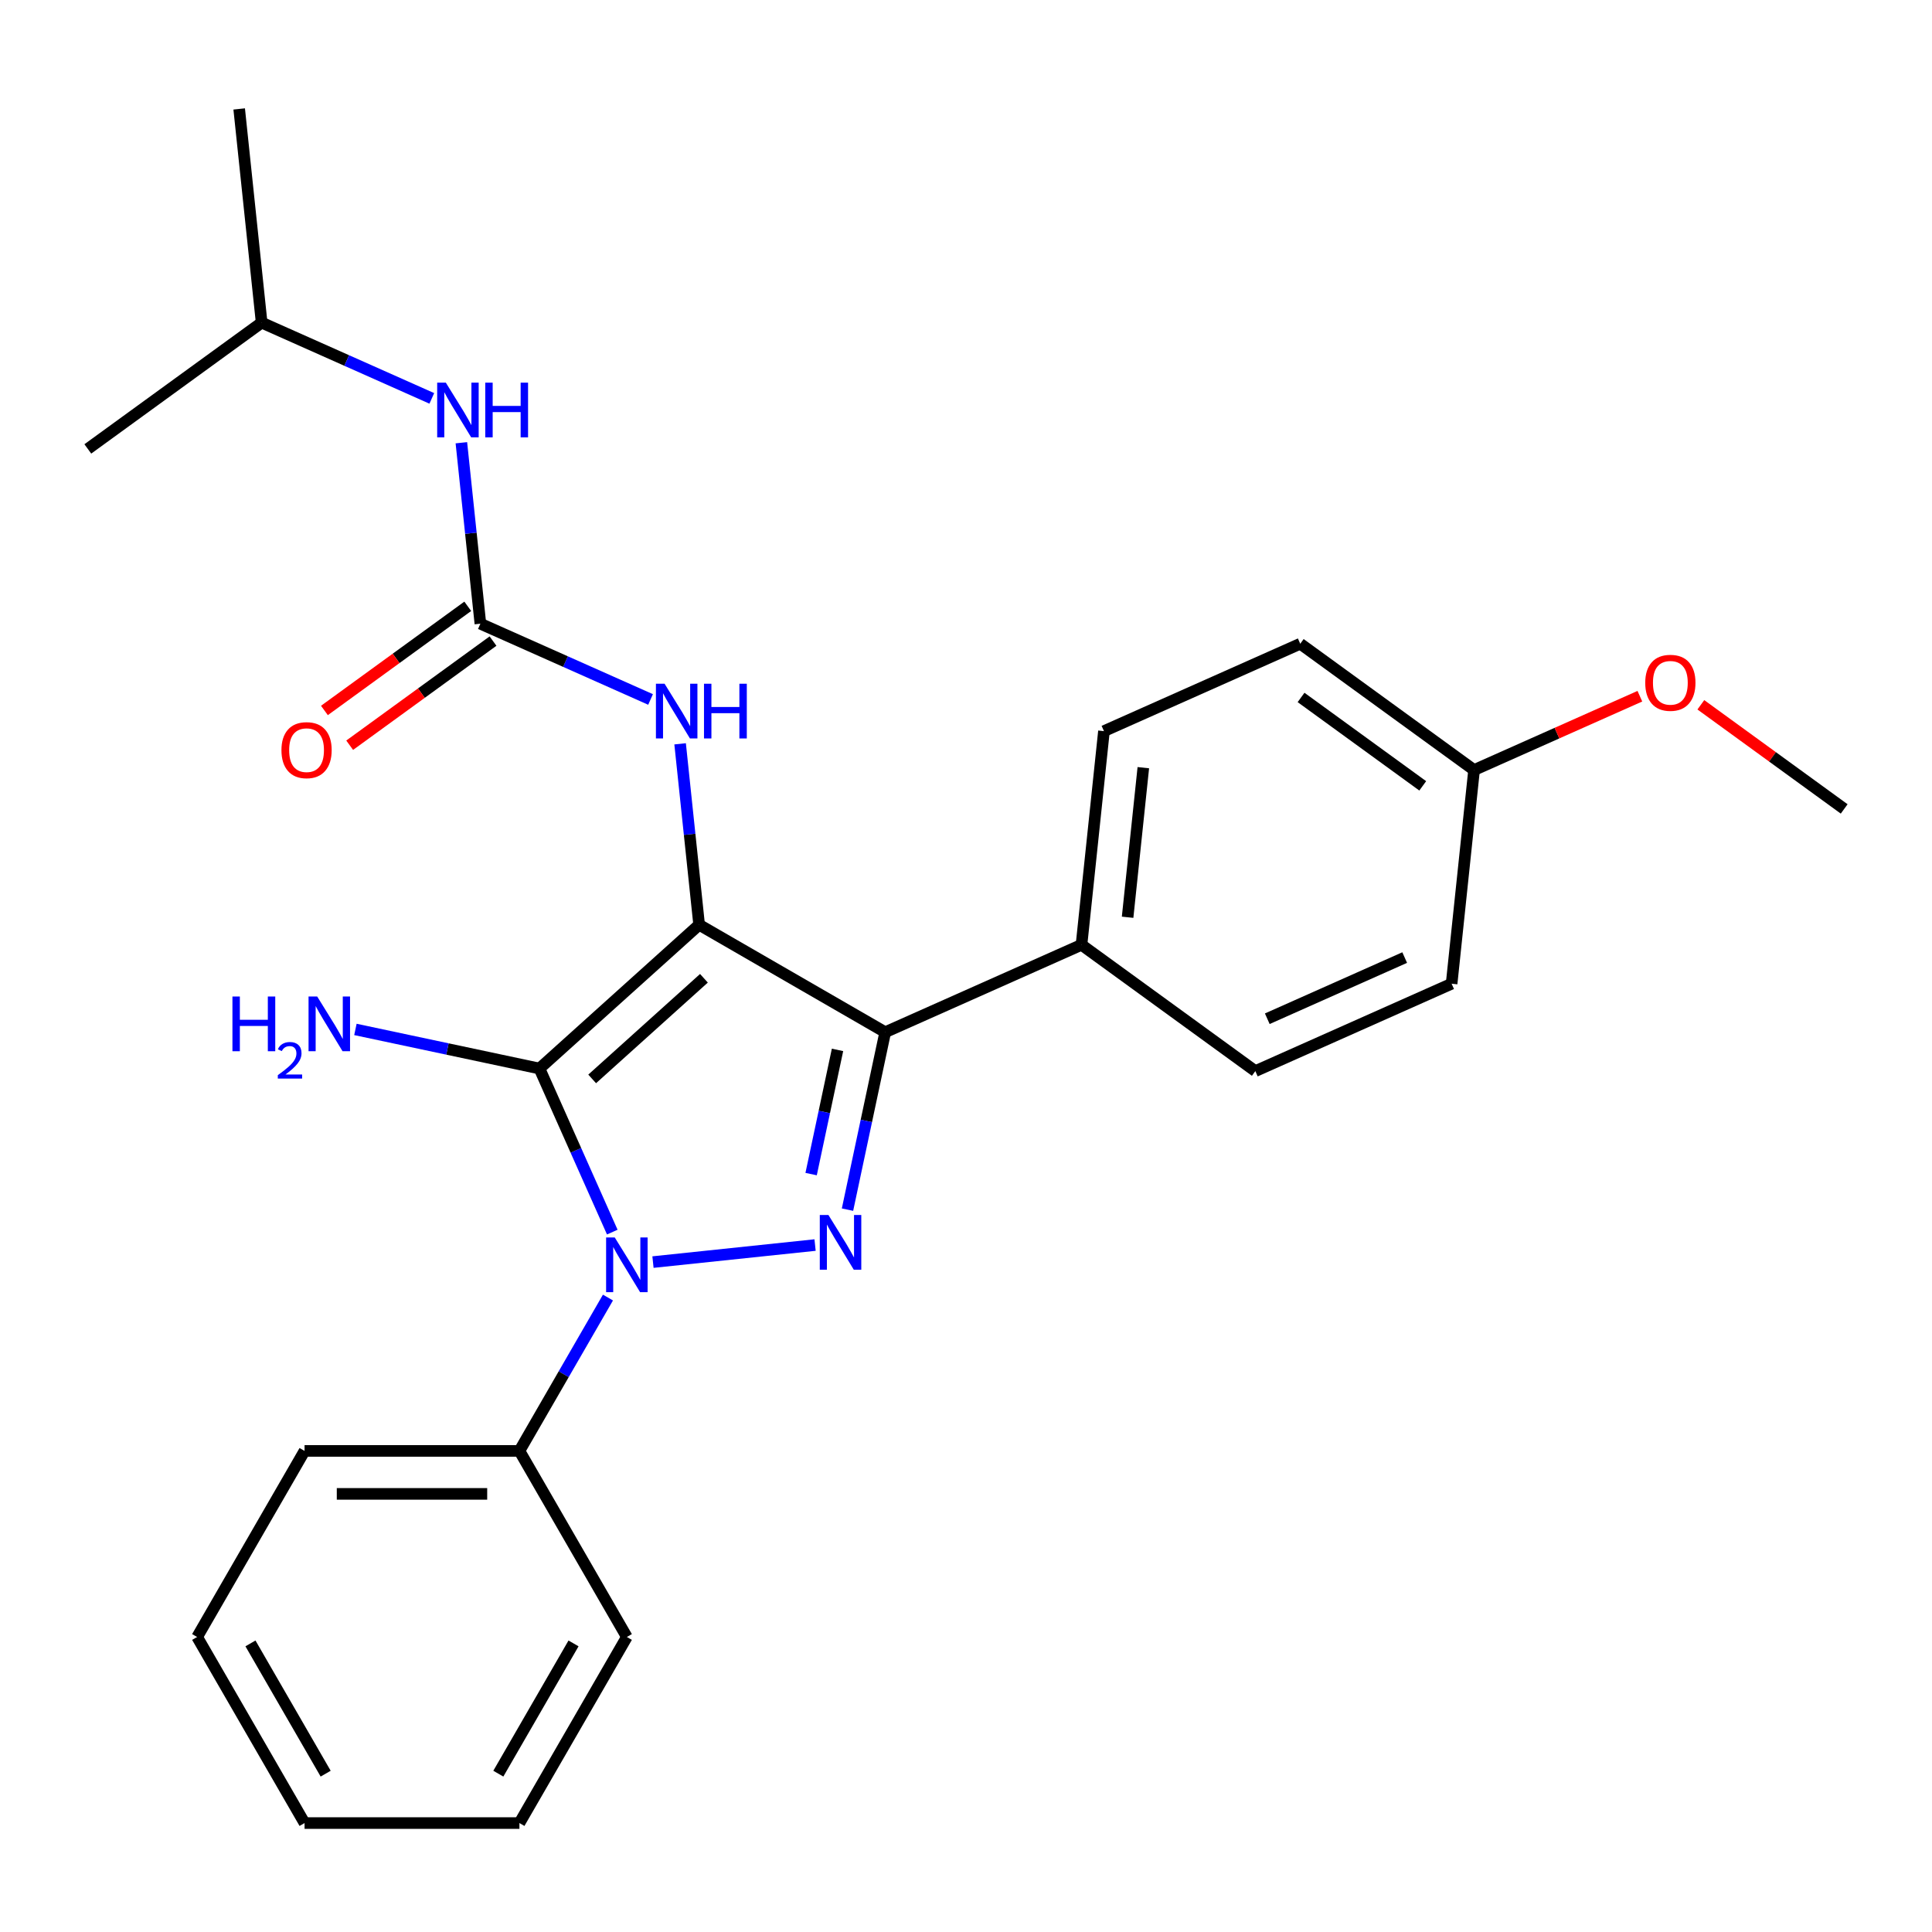 <?xml version='1.0' encoding='iso-8859-1'?>
<svg version='1.1' baseProfile='full'
              xmlns='http://www.w3.org/2000/svg'
                      xmlns:rdkit='http://www.rdkit.org/xml'
                      xmlns:xlink='http://www.w3.org/1999/xlink'
                  xml:space='preserve'
width='1000px' height='1000px' viewBox='0 0 1000 1000'>
<!-- END OF HEADER -->
<rect style='opacity:1.0;fill:#FFFFFF;stroke:none' width='1000' height='1000' x='0' y='0'> </rect>
<path class='bond-0' d='M 314.678,671.616 L 291.765,711.302' style='fill:none;fill-rule:evenodd;stroke:#0000FF;stroke-width:6px;stroke-linecap:butt;stroke-linejoin:miter;stroke-opacity:1' />
<path class='bond-0' d='M 291.765,711.302 L 268.853,750.988' style='fill:none;fill-rule:evenodd;stroke:#000000;stroke-width:6px;stroke-linecap:butt;stroke-linejoin:miter;stroke-opacity:1' />
<path class='bond-1' d='M 316.916,637.736 L 298.07,595.407' style='fill:none;fill-rule:evenodd;stroke:#0000FF;stroke-width:6px;stroke-linecap:butt;stroke-linejoin:miter;stroke-opacity:1' />
<path class='bond-1' d='M 298.07,595.407 L 279.225,553.079' style='fill:none;fill-rule:evenodd;stroke:#000000;stroke-width:6px;stroke-linecap:butt;stroke-linejoin:miter;stroke-opacity:1' />
<path class='bond-2' d='M 337.979,653.255 L 421.881,644.436' style='fill:none;fill-rule:evenodd;stroke:#0000FF;stroke-width:6px;stroke-linecap:butt;stroke-linejoin:miter;stroke-opacity:1' />
<path class='bond-3' d='M 279.225,553.079 L 361.871,478.663' style='fill:none;fill-rule:evenodd;stroke:#000000;stroke-width:6px;stroke-linecap:butt;stroke-linejoin:miter;stroke-opacity:1' />
<path class='bond-3' d='M 306.505,558.446 L 364.357,506.355' style='fill:none;fill-rule:evenodd;stroke:#000000;stroke-width:6px;stroke-linecap:butt;stroke-linejoin:miter;stroke-opacity:1' />
<path class='bond-4' d='M 279.225,553.079 L 231.594,542.954' style='fill:none;fill-rule:evenodd;stroke:#000000;stroke-width:6px;stroke-linecap:butt;stroke-linejoin:miter;stroke-opacity:1' />
<path class='bond-4' d='M 231.594,542.954 L 183.963,532.83' style='fill:none;fill-rule:evenodd;stroke:#0000FF;stroke-width:6px;stroke-linecap:butt;stroke-linejoin:miter;stroke-opacity:1' />
<path class='bond-5' d='M 361.871,478.663 L 458.184,534.269' style='fill:none;fill-rule:evenodd;stroke:#000000;stroke-width:6px;stroke-linecap:butt;stroke-linejoin:miter;stroke-opacity:1' />
<path class='bond-6' d='M 361.871,478.663 L 356.949,431.832' style='fill:none;fill-rule:evenodd;stroke:#000000;stroke-width:6px;stroke-linecap:butt;stroke-linejoin:miter;stroke-opacity:1' />
<path class='bond-6' d='M 356.949,431.832 L 352.027,385.001' style='fill:none;fill-rule:evenodd;stroke:#0000FF;stroke-width:6px;stroke-linecap:butt;stroke-linejoin:miter;stroke-opacity:1' />
<path class='bond-7' d='M 458.184,534.269 L 448.423,580.19' style='fill:none;fill-rule:evenodd;stroke:#000000;stroke-width:6px;stroke-linecap:butt;stroke-linejoin:miter;stroke-opacity:1' />
<path class='bond-7' d='M 448.423,580.19 L 438.662,626.111' style='fill:none;fill-rule:evenodd;stroke:#0000FF;stroke-width:6px;stroke-linecap:butt;stroke-linejoin:miter;stroke-opacity:1' />
<path class='bond-7' d='M 433.499,543.421 L 426.667,575.566' style='fill:none;fill-rule:evenodd;stroke:#000000;stroke-width:6px;stroke-linecap:butt;stroke-linejoin:miter;stroke-opacity:1' />
<path class='bond-7' d='M 426.667,575.566 L 419.834,607.71' style='fill:none;fill-rule:evenodd;stroke:#0000FF;stroke-width:6px;stroke-linecap:butt;stroke-linejoin:miter;stroke-opacity:1' />
<path class='bond-8' d='M 458.184,534.269 L 559.781,489.035' style='fill:none;fill-rule:evenodd;stroke:#000000;stroke-width:6px;stroke-linecap:butt;stroke-linejoin:miter;stroke-opacity:1' />
<path class='bond-9' d='M 135.427,166.989 L 179.466,186.597' style='fill:none;fill-rule:evenodd;stroke:#000000;stroke-width:6px;stroke-linecap:butt;stroke-linejoin:miter;stroke-opacity:1' />
<path class='bond-9' d='M 179.466,186.597 L 223.504,206.204' style='fill:none;fill-rule:evenodd;stroke:#0000FF;stroke-width:6px;stroke-linecap:butt;stroke-linejoin:miter;stroke-opacity:1' />
<path class='bond-10' d='M 135.427,166.989 L 123.802,56.387' style='fill:none;fill-rule:evenodd;stroke:#000000;stroke-width:6px;stroke-linecap:butt;stroke-linejoin:miter;stroke-opacity:1' />
<path class='bond-11' d='M 135.427,166.989 L 45.455,232.358' style='fill:none;fill-rule:evenodd;stroke:#000000;stroke-width:6px;stroke-linecap:butt;stroke-linejoin:miter;stroke-opacity:1' />
<path class='bond-12' d='M 336.726,362.041 L 292.688,342.434' style='fill:none;fill-rule:evenodd;stroke:#0000FF;stroke-width:6px;stroke-linecap:butt;stroke-linejoin:miter;stroke-opacity:1' />
<path class='bond-12' d='M 292.688,342.434 L 248.649,322.826' style='fill:none;fill-rule:evenodd;stroke:#000000;stroke-width:6px;stroke-linecap:butt;stroke-linejoin:miter;stroke-opacity:1' />
<path class='bond-13' d='M 242.112,313.829 L 205.016,340.781' style='fill:none;fill-rule:evenodd;stroke:#000000;stroke-width:6px;stroke-linecap:butt;stroke-linejoin:miter;stroke-opacity:1' />
<path class='bond-13' d='M 205.016,340.781 L 167.92,367.733' style='fill:none;fill-rule:evenodd;stroke:#FF0000;stroke-width:6px;stroke-linecap:butt;stroke-linejoin:miter;stroke-opacity:1' />
<path class='bond-13' d='M 255.186,331.824 L 218.09,358.775' style='fill:none;fill-rule:evenodd;stroke:#000000;stroke-width:6px;stroke-linecap:butt;stroke-linejoin:miter;stroke-opacity:1' />
<path class='bond-13' d='M 218.09,358.775 L 180.994,385.727' style='fill:none;fill-rule:evenodd;stroke:#FF0000;stroke-width:6px;stroke-linecap:butt;stroke-linejoin:miter;stroke-opacity:1' />
<path class='bond-14' d='M 248.649,322.826 L 243.727,275.995' style='fill:none;fill-rule:evenodd;stroke:#000000;stroke-width:6px;stroke-linecap:butt;stroke-linejoin:miter;stroke-opacity:1' />
<path class='bond-14' d='M 243.727,275.995 L 238.805,229.164' style='fill:none;fill-rule:evenodd;stroke:#0000FF;stroke-width:6px;stroke-linecap:butt;stroke-linejoin:miter;stroke-opacity:1' />
<path class='bond-15' d='M 324.459,847.301 L 268.853,943.613' style='fill:none;fill-rule:evenodd;stroke:#000000;stroke-width:6px;stroke-linecap:butt;stroke-linejoin:miter;stroke-opacity:1' />
<path class='bond-15' d='M 296.855,850.627 L 257.931,918.045' style='fill:none;fill-rule:evenodd;stroke:#000000;stroke-width:6px;stroke-linecap:butt;stroke-linejoin:miter;stroke-opacity:1' />
<path class='bond-16' d='M 324.459,847.301 L 268.853,750.988' style='fill:none;fill-rule:evenodd;stroke:#000000;stroke-width:6px;stroke-linecap:butt;stroke-linejoin:miter;stroke-opacity:1' />
<path class='bond-17' d='M 268.853,943.613 L 157.64,943.613' style='fill:none;fill-rule:evenodd;stroke:#000000;stroke-width:6px;stroke-linecap:butt;stroke-linejoin:miter;stroke-opacity:1' />
<path class='bond-18' d='M 673.003,333.198 L 762.976,398.567' style='fill:none;fill-rule:evenodd;stroke:#000000;stroke-width:6px;stroke-linecap:butt;stroke-linejoin:miter;stroke-opacity:1' />
<path class='bond-18' d='M 673.425,360.998 L 736.406,406.756' style='fill:none;fill-rule:evenodd;stroke:#000000;stroke-width:6px;stroke-linecap:butt;stroke-linejoin:miter;stroke-opacity:1' />
<path class='bond-19' d='M 673.003,333.198 L 571.406,378.432' style='fill:none;fill-rule:evenodd;stroke:#000000;stroke-width:6px;stroke-linecap:butt;stroke-linejoin:miter;stroke-opacity:1' />
<path class='bond-20' d='M 762.976,398.567 L 751.351,509.17' style='fill:none;fill-rule:evenodd;stroke:#000000;stroke-width:6px;stroke-linecap:butt;stroke-linejoin:miter;stroke-opacity:1' />
<path class='bond-21' d='M 762.976,398.567 L 805.884,379.463' style='fill:none;fill-rule:evenodd;stroke:#000000;stroke-width:6px;stroke-linecap:butt;stroke-linejoin:miter;stroke-opacity:1' />
<path class='bond-21' d='M 805.884,379.463 L 848.793,360.359' style='fill:none;fill-rule:evenodd;stroke:#FF0000;stroke-width:6px;stroke-linecap:butt;stroke-linejoin:miter;stroke-opacity:1' />
<path class='bond-22' d='M 751.351,509.17 L 649.754,554.404' style='fill:none;fill-rule:evenodd;stroke:#000000;stroke-width:6px;stroke-linecap:butt;stroke-linejoin:miter;stroke-opacity:1' />
<path class='bond-22' d='M 727.064,495.636 L 655.946,527.299' style='fill:none;fill-rule:evenodd;stroke:#000000;stroke-width:6px;stroke-linecap:butt;stroke-linejoin:miter;stroke-opacity:1' />
<path class='bond-23' d='M 649.754,554.404 L 559.781,489.035' style='fill:none;fill-rule:evenodd;stroke:#000000;stroke-width:6px;stroke-linecap:butt;stroke-linejoin:miter;stroke-opacity:1' />
<path class='bond-24' d='M 559.781,489.035 L 571.406,378.432' style='fill:none;fill-rule:evenodd;stroke:#000000;stroke-width:6px;stroke-linecap:butt;stroke-linejoin:miter;stroke-opacity:1' />
<path class='bond-24' d='M 583.645,474.77 L 591.783,397.348' style='fill:none;fill-rule:evenodd;stroke:#000000;stroke-width:6px;stroke-linecap:butt;stroke-linejoin:miter;stroke-opacity:1' />
<path class='bond-25' d='M 880.353,364.798 L 917.449,391.75' style='fill:none;fill-rule:evenodd;stroke:#FF0000;stroke-width:6px;stroke-linecap:butt;stroke-linejoin:miter;stroke-opacity:1' />
<path class='bond-25' d='M 917.449,391.75 L 954.545,418.702' style='fill:none;fill-rule:evenodd;stroke:#000000;stroke-width:6px;stroke-linecap:butt;stroke-linejoin:miter;stroke-opacity:1' />
<path class='bond-26' d='M 157.64,943.613 L 102.034,847.301' style='fill:none;fill-rule:evenodd;stroke:#000000;stroke-width:6px;stroke-linecap:butt;stroke-linejoin:miter;stroke-opacity:1' />
<path class='bond-26' d='M 168.562,918.045 L 129.638,850.627' style='fill:none;fill-rule:evenodd;stroke:#000000;stroke-width:6px;stroke-linecap:butt;stroke-linejoin:miter;stroke-opacity:1' />
<path class='bond-27' d='M 102.034,847.301 L 157.64,750.988' style='fill:none;fill-rule:evenodd;stroke:#000000;stroke-width:6px;stroke-linecap:butt;stroke-linejoin:miter;stroke-opacity:1' />
<path class='bond-28' d='M 157.64,750.988 L 268.853,750.988' style='fill:none;fill-rule:evenodd;stroke:#000000;stroke-width:6px;stroke-linecap:butt;stroke-linejoin:miter;stroke-opacity:1' />
<path class='bond-28' d='M 174.322,773.231 L 252.171,773.231' style='fill:none;fill-rule:evenodd;stroke:#000000;stroke-width:6px;stroke-linecap:butt;stroke-linejoin:miter;stroke-opacity:1' />
<path  class='atom-0' d='M 318.199 640.516
L 327.479 655.516
Q 328.399 656.996, 329.879 659.676
Q 331.359 662.356, 331.439 662.516
L 331.439 640.516
L 335.199 640.516
L 335.199 668.836
L 331.319 668.836
L 321.359 652.436
Q 320.199 650.516, 318.959 648.316
Q 317.759 646.116, 317.399 645.436
L 317.399 668.836
L 313.719 668.836
L 313.719 640.516
L 318.199 640.516
' fill='#0000FF'/>
<path  class='atom-4' d='M 428.801 628.891
L 438.081 643.891
Q 439.001 645.371, 440.481 648.051
Q 441.961 650.731, 442.041 650.891
L 442.041 628.891
L 445.801 628.891
L 445.801 657.211
L 441.921 657.211
L 431.961 640.811
Q 430.801 638.891, 429.561 636.691
Q 428.361 634.491, 428.001 633.811
L 428.001 657.211
L 424.321 657.211
L 424.321 628.891
L 428.801 628.891
' fill='#0000FF'/>
<path  class='atom-6' d='M 120.31 515.796
L 124.15 515.796
L 124.15 527.836
L 138.63 527.836
L 138.63 515.796
L 142.47 515.796
L 142.47 544.116
L 138.63 544.116
L 138.63 531.036
L 124.15 531.036
L 124.15 544.116
L 120.31 544.116
L 120.31 515.796
' fill='#0000FF'/>
<path  class='atom-6' d='M 143.843 543.123
Q 144.529 541.354, 146.166 540.377
Q 147.803 539.374, 150.073 539.374
Q 152.898 539.374, 154.482 540.905
Q 156.066 542.436, 156.066 545.156
Q 156.066 547.928, 154.007 550.515
Q 151.974 553.102, 147.75 556.164
L 156.383 556.164
L 156.383 558.276
L 143.79 558.276
L 143.79 556.508
Q 147.275 554.026, 149.334 552.178
Q 151.42 550.33, 152.423 548.667
Q 153.426 547.004, 153.426 545.288
Q 153.426 543.492, 152.528 542.489
Q 151.631 541.486, 150.073 541.486
Q 148.568 541.486, 147.565 542.093
Q 146.562 542.7, 145.849 544.047
L 143.843 543.123
' fill='#0000FF'/>
<path  class='atom-6' d='M 164.183 515.796
L 173.463 530.796
Q 174.383 532.276, 175.863 534.956
Q 177.343 537.636, 177.423 537.796
L 177.423 515.796
L 181.183 515.796
L 181.183 544.116
L 177.303 544.116
L 167.343 527.716
Q 166.183 525.796, 164.943 523.596
Q 163.743 521.396, 163.383 520.716
L 163.383 544.116
L 159.703 544.116
L 159.703 515.796
L 164.183 515.796
' fill='#0000FF'/>
<path  class='atom-7' d='M 343.986 353.9
L 353.266 368.9
Q 354.186 370.38, 355.666 373.06
Q 357.146 375.74, 357.226 375.9
L 357.226 353.9
L 360.986 353.9
L 360.986 382.22
L 357.106 382.22
L 347.146 365.82
Q 345.986 363.9, 344.746 361.7
Q 343.546 359.5, 343.186 358.82
L 343.186 382.22
L 339.506 382.22
L 339.506 353.9
L 343.986 353.9
' fill='#0000FF'/>
<path  class='atom-7' d='M 364.386 353.9
L 368.226 353.9
L 368.226 365.94
L 382.706 365.94
L 382.706 353.9
L 386.546 353.9
L 386.546 382.22
L 382.706 382.22
L 382.706 369.14
L 368.226 369.14
L 368.226 382.22
L 364.386 382.22
L 364.386 353.9
' fill='#0000FF'/>
<path  class='atom-9' d='M 145.677 388.275
Q 145.677 381.475, 149.037 377.675
Q 152.397 373.875, 158.677 373.875
Q 164.957 373.875, 168.317 377.675
Q 171.677 381.475, 171.677 388.275
Q 171.677 395.155, 168.277 399.075
Q 164.877 402.955, 158.677 402.955
Q 152.437 402.955, 149.037 399.075
Q 145.677 395.195, 145.677 388.275
M 158.677 399.755
Q 162.997 399.755, 165.317 396.875
Q 167.677 393.955, 167.677 388.275
Q 167.677 382.715, 165.317 379.915
Q 162.997 377.075, 158.677 377.075
Q 154.357 377.075, 151.997 379.875
Q 149.677 382.675, 149.677 388.275
Q 149.677 393.995, 151.997 396.875
Q 154.357 399.755, 158.677 399.755
' fill='#FF0000'/>
<path  class='atom-10' d='M 230.764 198.063
L 240.044 213.063
Q 240.964 214.543, 242.444 217.223
Q 243.924 219.903, 244.004 220.063
L 244.004 198.063
L 247.764 198.063
L 247.764 226.383
L 243.884 226.383
L 233.924 209.983
Q 232.764 208.063, 231.524 205.863
Q 230.324 203.663, 229.964 202.983
L 229.964 226.383
L 226.284 226.383
L 226.284 198.063
L 230.764 198.063
' fill='#0000FF'/>
<path  class='atom-10' d='M 251.164 198.063
L 255.004 198.063
L 255.004 210.103
L 269.484 210.103
L 269.484 198.063
L 273.324 198.063
L 273.324 226.383
L 269.484 226.383
L 269.484 213.303
L 255.004 213.303
L 255.004 226.383
L 251.164 226.383
L 251.164 198.063
' fill='#0000FF'/>
<path  class='atom-21' d='M 851.573 353.413
Q 851.573 346.613, 854.933 342.813
Q 858.293 339.013, 864.573 339.013
Q 870.853 339.013, 874.213 342.813
Q 877.573 346.613, 877.573 353.413
Q 877.573 360.293, 874.173 364.213
Q 870.773 368.093, 864.573 368.093
Q 858.333 368.093, 854.933 364.213
Q 851.573 360.333, 851.573 353.413
M 864.573 364.893
Q 868.893 364.893, 871.213 362.013
Q 873.573 359.093, 873.573 353.413
Q 873.573 347.853, 871.213 345.053
Q 868.893 342.213, 864.573 342.213
Q 860.253 342.213, 857.893 345.013
Q 855.573 347.813, 855.573 353.413
Q 855.573 359.133, 857.893 362.013
Q 860.253 364.893, 864.573 364.893
' fill='#FF0000'/>
</svg>
